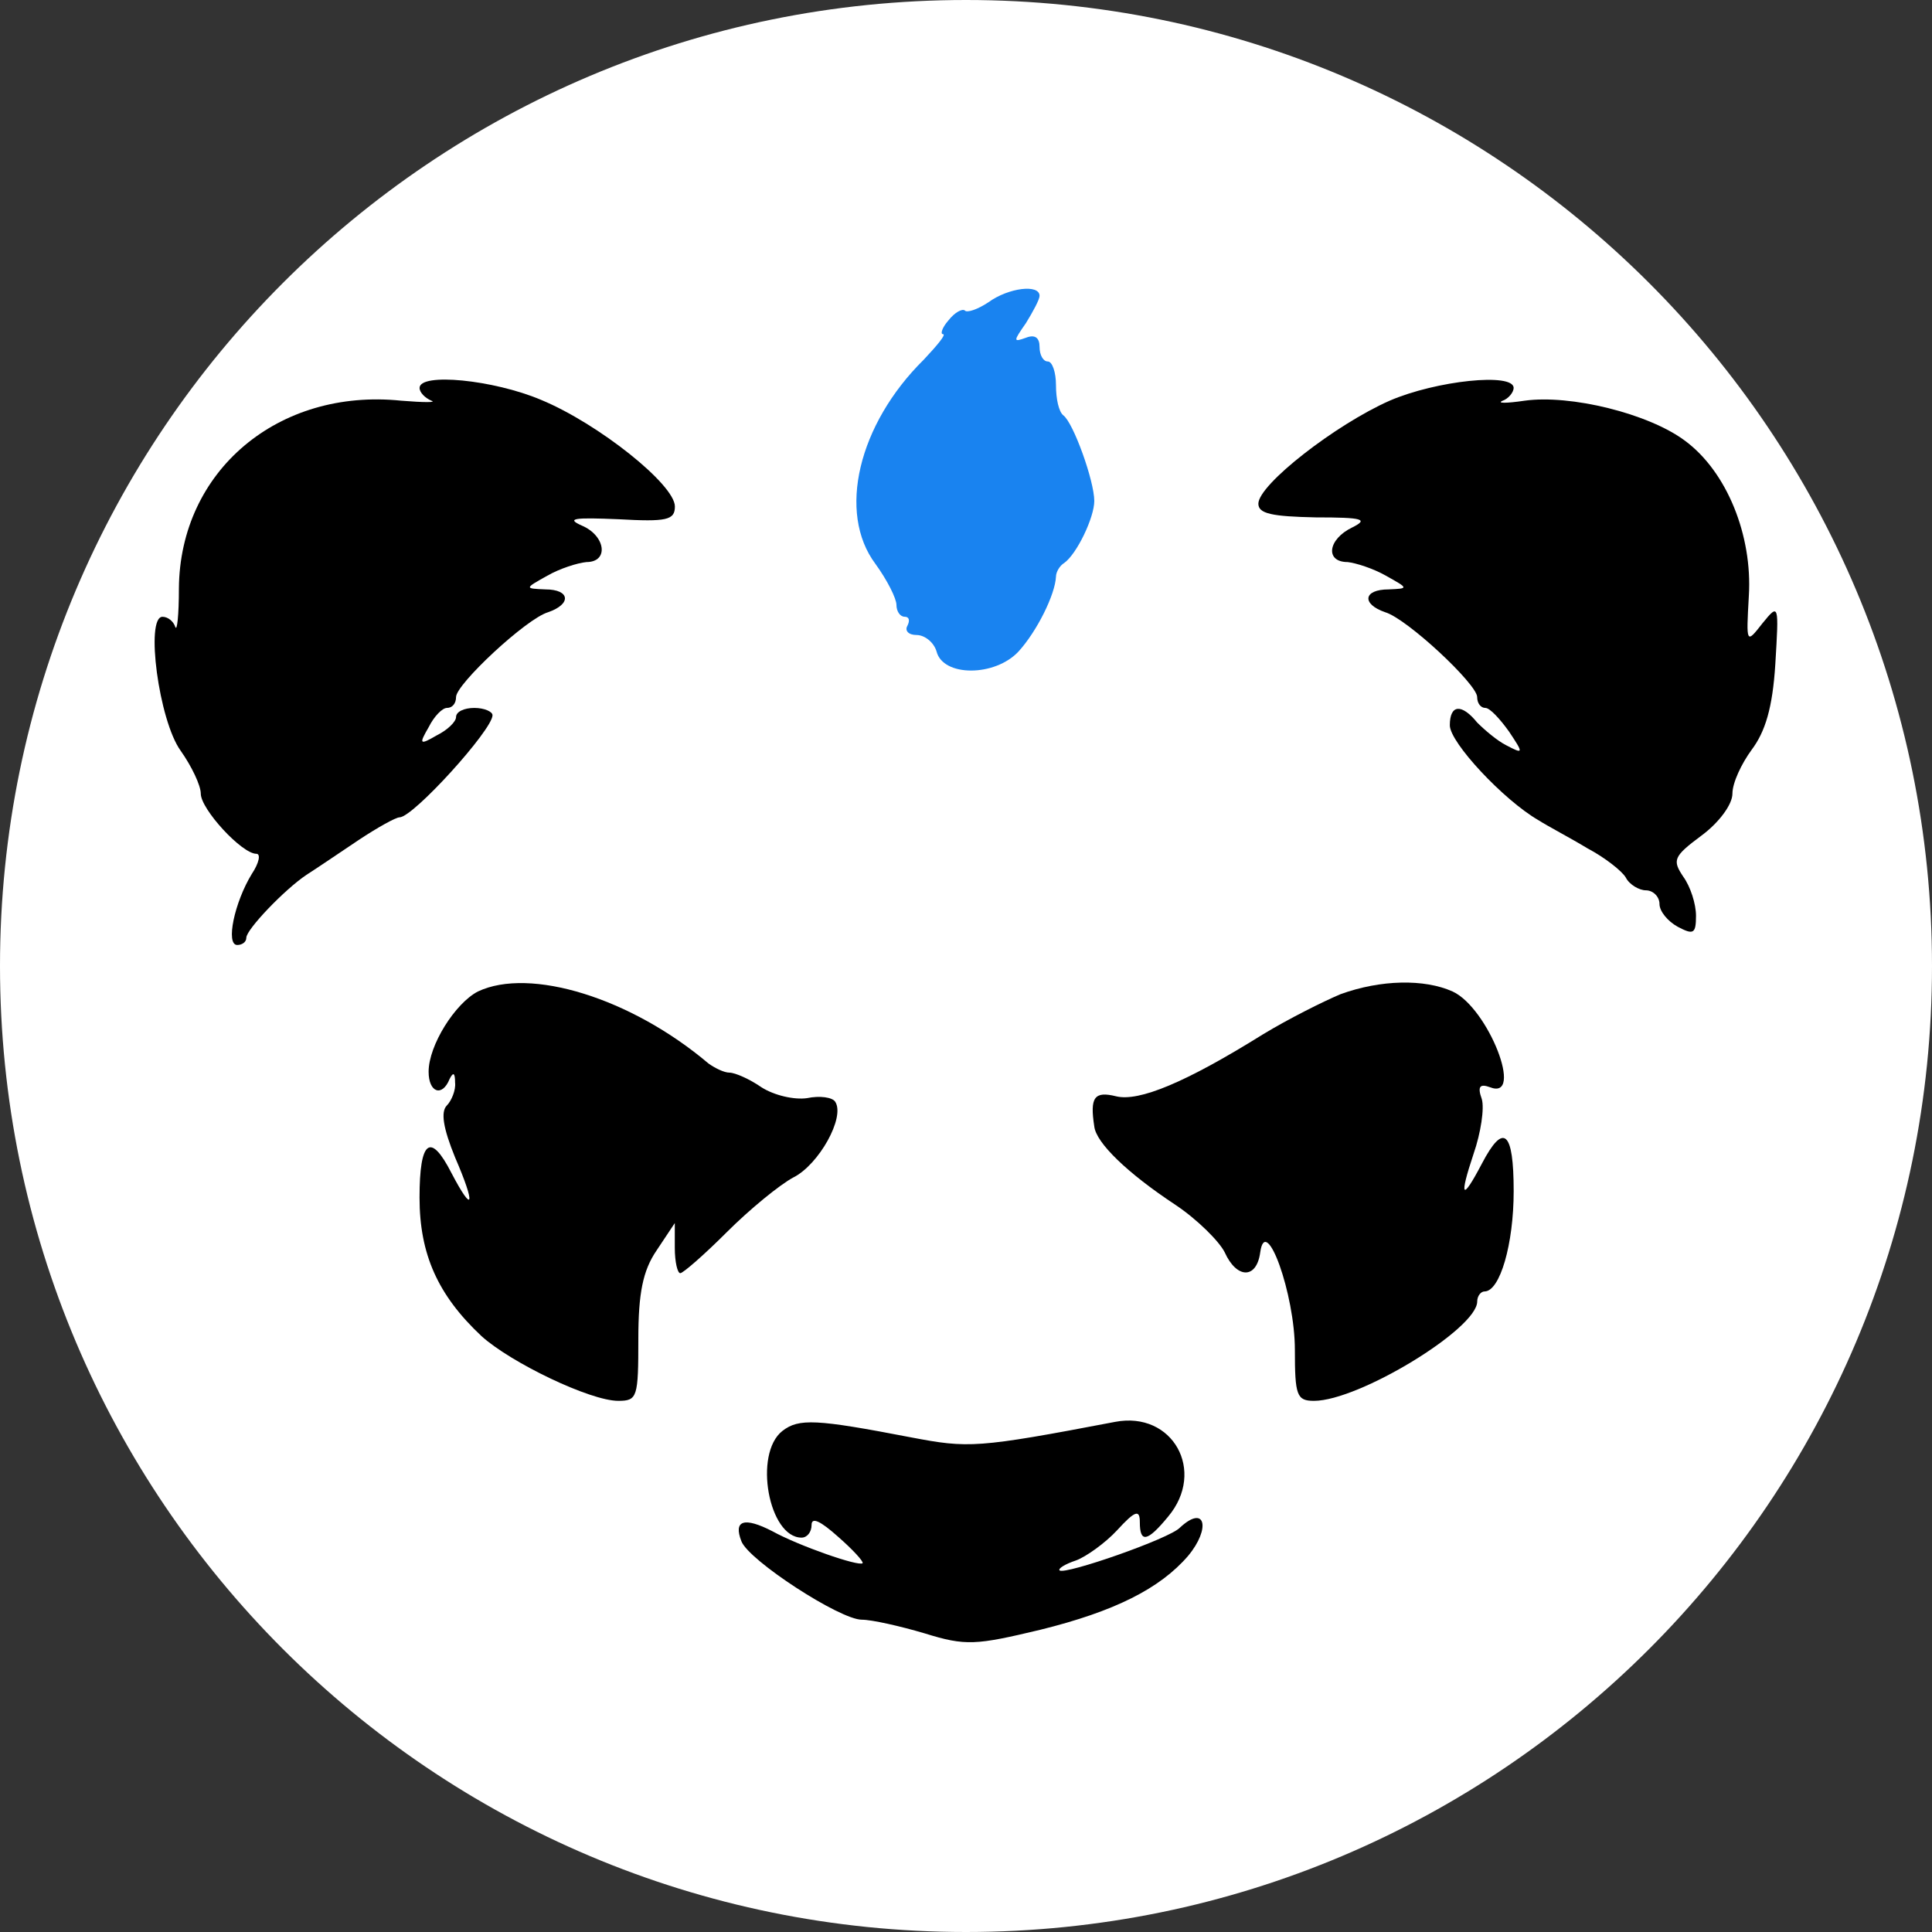 <svg width="40" height="40" viewBox="0 0 40 40" fill="none" xmlns="http://www.w3.org/2000/svg">
<rect x="0" y="0" width="40" height="40" fill="#333333" stroke="none"/>
<path d="M20 40C31.046 40 40 31.046 40 20C40 8.954 31.046 0 20 0C8.954 0 0 8.954 0 20C0 31.046 8.954 40 20 40Z" fill="white"/>
<path d="M20.466 6.257C20.24 6.408 20.013 6.483 19.975 6.427C19.919 6.389 19.768 6.465 19.636 6.634C19.503 6.785 19.466 6.918 19.522 6.918C19.598 6.918 19.409 7.144 19.126 7.446C17.767 8.786 17.333 10.617 18.125 11.675C18.371 12.014 18.56 12.392 18.56 12.524C18.56 12.656 18.635 12.769 18.73 12.769C18.824 12.769 18.843 12.845 18.786 12.958C18.73 13.053 18.805 13.147 18.975 13.147C19.145 13.147 19.334 13.298 19.39 13.487C19.522 14.015 20.598 14.015 21.089 13.487C21.467 13.071 21.844 12.316 21.863 11.939C21.863 11.844 21.939 11.712 22.033 11.656C22.297 11.467 22.656 10.712 22.656 10.372C22.656 9.957 22.222 8.749 22.014 8.598C21.92 8.522 21.863 8.258 21.863 7.975C21.863 7.71 21.788 7.484 21.693 7.484C21.599 7.484 21.523 7.352 21.523 7.182C21.523 6.993 21.429 6.918 21.24 6.993C20.976 7.088 20.976 7.069 21.24 6.691C21.391 6.446 21.523 6.2 21.523 6.125C21.523 5.879 20.882 5.955 20.466 6.257Z" fill="#1983F0"/>
<path d="M8.687 8.032C8.687 8.126 8.8 8.239 8.932 8.296C9.046 8.334 8.781 8.334 8.309 8.296C5.761 8.032 3.722 9.749 3.704 12.184C3.704 12.732 3.666 13.091 3.628 12.977C3.59 12.864 3.477 12.77 3.364 12.77C3.005 12.77 3.288 14.921 3.741 15.544C3.968 15.865 4.157 16.262 4.157 16.432C4.157 16.753 5.006 17.677 5.308 17.677C5.402 17.677 5.365 17.866 5.214 18.093C4.855 18.678 4.666 19.565 4.912 19.565C5.006 19.565 5.1 19.509 5.1 19.414C5.1 19.244 5.893 18.414 6.346 18.112C6.554 17.98 7.026 17.659 7.422 17.394C7.819 17.13 8.196 16.922 8.272 16.922C8.555 16.922 10.197 15.11 10.197 14.808C10.197 14.733 10.027 14.657 9.82 14.657C9.612 14.657 9.442 14.733 9.442 14.846C9.442 14.94 9.272 15.11 9.046 15.223C8.687 15.431 8.668 15.412 8.876 15.054C8.989 14.827 9.159 14.657 9.253 14.657C9.367 14.657 9.442 14.563 9.442 14.431C9.442 14.166 10.896 12.807 11.349 12.675C11.839 12.505 11.802 12.203 11.292 12.203C10.858 12.184 10.858 12.184 11.33 11.92C11.594 11.769 11.953 11.656 12.141 11.637C12.613 11.637 12.538 11.09 12.047 10.882C11.707 10.731 11.896 10.712 12.802 10.75C13.803 10.806 13.973 10.769 13.973 10.486C13.973 10.033 12.387 8.768 11.198 8.277C10.216 7.862 8.687 7.711 8.687 8.032Z" fill="black"/>
<path d="M28.771 8.296C27.657 8.787 26.053 10.032 26.053 10.429C26.053 10.636 26.336 10.693 27.242 10.712C28.224 10.712 28.337 10.75 27.997 10.92C27.487 11.165 27.431 11.637 27.902 11.637C28.073 11.656 28.431 11.769 28.695 11.92C29.167 12.184 29.167 12.184 28.752 12.203C28.224 12.203 28.186 12.505 28.677 12.675C29.13 12.807 30.583 14.166 30.583 14.431C30.583 14.563 30.659 14.657 30.753 14.657C30.847 14.657 31.055 14.884 31.244 15.148C31.546 15.601 31.546 15.62 31.187 15.431C30.998 15.337 30.734 15.11 30.583 14.959C30.262 14.563 30.017 14.582 30.017 15.016C30.017 15.374 31.131 16.564 31.848 16.979C32.055 17.111 32.527 17.357 32.867 17.564C33.226 17.753 33.584 18.036 33.66 18.168C33.736 18.319 33.943 18.433 34.075 18.433C34.226 18.433 34.358 18.565 34.358 18.716C34.358 18.867 34.528 19.074 34.736 19.188C35.057 19.357 35.114 19.339 35.114 18.961C35.114 18.716 35 18.357 34.849 18.149C34.623 17.81 34.642 17.734 35.227 17.3C35.585 17.036 35.868 16.658 35.868 16.432C35.868 16.205 36.057 15.809 36.265 15.525C36.548 15.148 36.699 14.657 36.756 13.751C36.831 12.505 36.831 12.486 36.492 12.902C36.152 13.336 36.152 13.336 36.208 12.335C36.284 11.089 35.755 9.768 34.887 9.126C34.132 8.56 32.508 8.164 31.565 8.296C31.187 8.352 30.98 8.352 31.111 8.296C31.225 8.258 31.338 8.126 31.338 8.031C31.338 7.711 29.733 7.88 28.771 8.296Z" fill="black"/>
<path d="M9.894 20.528C9.422 20.773 8.874 21.642 8.874 22.189C8.874 22.623 9.157 22.718 9.308 22.34C9.384 22.189 9.422 22.208 9.422 22.415C9.441 22.566 9.346 22.793 9.252 22.887C9.12 23.02 9.176 23.359 9.422 23.963C9.856 24.964 9.799 25.152 9.346 24.284C8.912 23.435 8.686 23.605 8.686 24.794C8.686 25.964 9.063 26.814 9.969 27.663C10.573 28.21 12.216 29.003 12.801 29.003C13.197 29.003 13.216 28.928 13.216 27.72C13.216 26.776 13.31 26.304 13.594 25.889L13.971 25.322V25.832C13.971 26.134 14.028 26.36 14.084 26.36C14.141 26.36 14.575 25.983 15.047 25.511C15.519 25.039 16.142 24.529 16.425 24.378C16.953 24.114 17.501 23.133 17.293 22.812C17.237 22.718 16.972 22.68 16.708 22.736C16.444 22.774 16.029 22.68 15.764 22.51C15.519 22.34 15.217 22.208 15.104 22.208C14.99 22.208 14.802 22.113 14.669 22.019C13.065 20.66 10.97 20.018 9.894 20.528Z" fill="black"/>
<path d="M27.753 20.584C27.394 20.735 26.677 21.094 26.148 21.415C24.544 22.415 23.581 22.812 23.109 22.698C22.656 22.585 22.562 22.718 22.656 23.322C22.694 23.661 23.336 24.284 24.336 24.945C24.789 25.247 25.242 25.7 25.356 25.927C25.601 26.474 26.016 26.493 26.092 25.927C26.205 25.115 26.809 26.795 26.809 27.946C26.809 28.89 26.847 29.003 27.205 29.003C28.13 29.003 30.584 27.512 30.584 26.946C30.584 26.832 30.66 26.738 30.735 26.738C31.056 26.738 31.339 25.756 31.339 24.662C31.339 23.416 31.132 23.227 30.679 24.095C30.263 24.888 30.207 24.794 30.509 23.888C30.66 23.453 30.735 22.944 30.679 22.755C30.584 22.491 30.641 22.434 30.849 22.51C31.566 22.793 30.811 20.867 30.075 20.528C29.49 20.264 28.583 20.282 27.753 20.584Z" fill="black"/>
<path d="M16.199 29.626C15.595 30.098 15.916 31.835 16.596 31.835C16.709 31.835 16.803 31.722 16.803 31.571C16.803 31.401 16.992 31.495 17.351 31.816C17.653 32.08 17.879 32.326 17.86 32.364C17.785 32.439 16.539 32.005 15.992 31.703C15.406 31.401 15.18 31.476 15.35 31.91C15.501 32.307 17.389 33.534 17.842 33.534C18.049 33.534 18.634 33.666 19.144 33.817C19.994 34.081 20.201 34.062 21.541 33.742C23.07 33.364 24.014 32.892 24.599 32.212C25.071 31.646 24.958 31.137 24.43 31.627C24.222 31.854 22.051 32.609 21.938 32.514C21.9 32.477 22.051 32.382 22.278 32.307C22.485 32.231 22.882 31.948 23.127 31.684C23.505 31.269 23.599 31.25 23.599 31.514C23.599 31.948 23.75 31.929 24.184 31.401C24.977 30.457 24.279 29.211 23.089 29.438C20.22 29.985 20.05 29.985 18.861 29.759C16.898 29.381 16.539 29.362 16.199 29.626Z" fill="black"/>
</svg>
